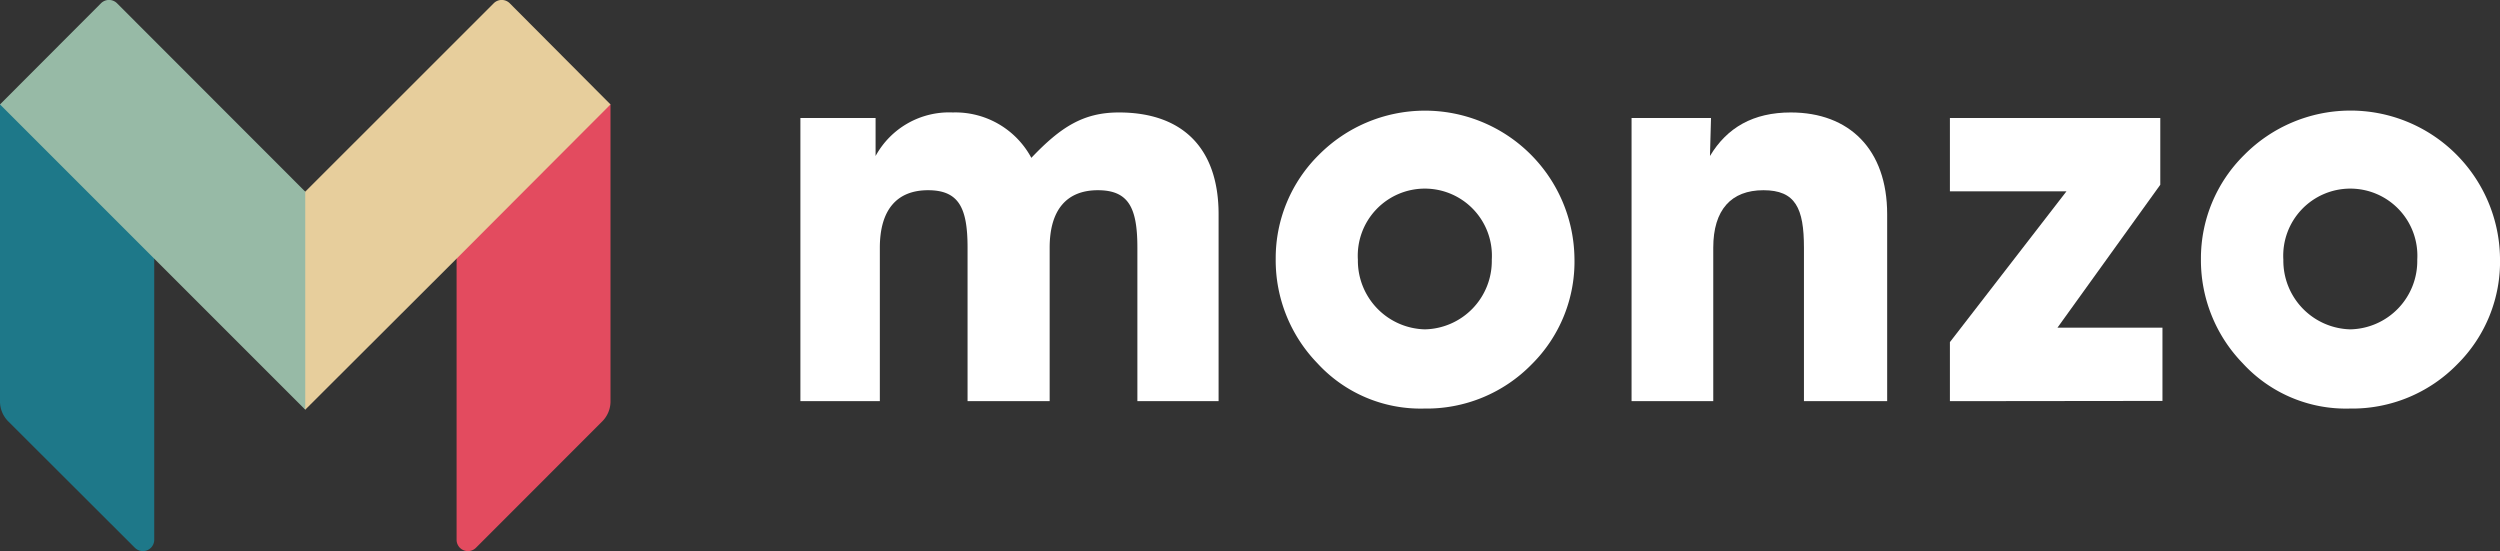 <svg xmlns="http://www.w3.org/2000/svg" width="311.22" height="68.61" viewBox="0 0 311.22 68.61"><rect x="0" y="0" width="311.22" height="68.61" fill="#333333" stroke="none"/><title>logo</title><g id="Layer_3" data-name="Layer 3"><path d="M76,49.94a3.52,3.52,0,0,1-1,2.49L59.24,68.2a1.41,1.41,0,0,1-2.4-1V31.87L75.82,13H76Z" style="fill:#e34b5f"/><path d="M63.46.41a1.41,1.41,0,0,0-2,0L38,23.86h-.33V50.32L38,51,56.84,32.2,76,13Z" style="fill:#e7ce9c"/><path d="M0,49.94a3.52,3.52,0,0,0,1,2.49L16.8,68.2a1.41,1.41,0,0,0,2.4-1V31.87L.22,13H0Z" style="fill:#1e7889"/><path d="M14.57.41a1.41,1.41,0,0,0-2,0L0,13,19.2,32.2,38,51V23.86Z" style="fill:#97baa6"/><path d="M99.64,49.94V14.69H109v4.73A10.43,10.43,0,0,1,118.61,14a10.73,10.73,0,0,1,9.78,5.65c3.68-3.87,6.5-5.65,10.9-5.65,7.94,0,12.41,4.46,12.41,12.67V49.94H141.59V30.84c0-4.92-1.05-7.16-4.92-7.16s-6,2.43-6,7.16v19.1H120.45V30.84c0-4.92-1.05-7.16-4.92-7.16s-6,2.43-6,7.16v19.1Z" style="fill:#fff"/><path d="M164.17,19.29A18.61,18.61,0,0,1,196,32.09a18,18,0,0,1-5.32,13.26,18.28,18.28,0,0,1-13.39,5.51A17.42,17.42,0,0,1,164,45.22a18.42,18.42,0,0,1-5.19-13A18.07,18.07,0,0,1,164.17,19.29ZM177.37,41a8.51,8.51,0,0,0,8.34-8.67,8.35,8.35,0,1,0-16.67,0A8.55,8.55,0,0,0,177.37,41Z" style="fill:#fff"/><path d="M203.11,49.94V14.69H213l-.13,4.73C215,15.87,218.27,14,222.93,14c7.29,0,12,4.6,12,12.67V49.94H224.57V30.84c0-4.92-1.05-7.16-5.05-7.16s-6.24,2.43-6.24,7.16v19.1Z" style="fill:#fff"/><path d="M279.38,19.29a18.61,18.61,0,0,1,31.84,12.8,18,18,0,0,1-5.32,13.26,18.28,18.28,0,0,1-13.39,5.51,17.42,17.42,0,0,1-13.33-5.65,18.42,18.42,0,0,1-5.19-13A18.07,18.07,0,0,1,279.38,19.29ZM292.58,41a8.51,8.51,0,0,0,8.34-8.67,8.35,8.35,0,1,0-16.67,0A8.55,8.55,0,0,0,292.58,41Z" style="fill:#fff"/><path d="M242.74,49.94V42.59l14.51-18.77H242.74V14.69h26.19V23l-12.8,17.79H269.2v9.12Z" style="fill:#fff"/></g></svg>